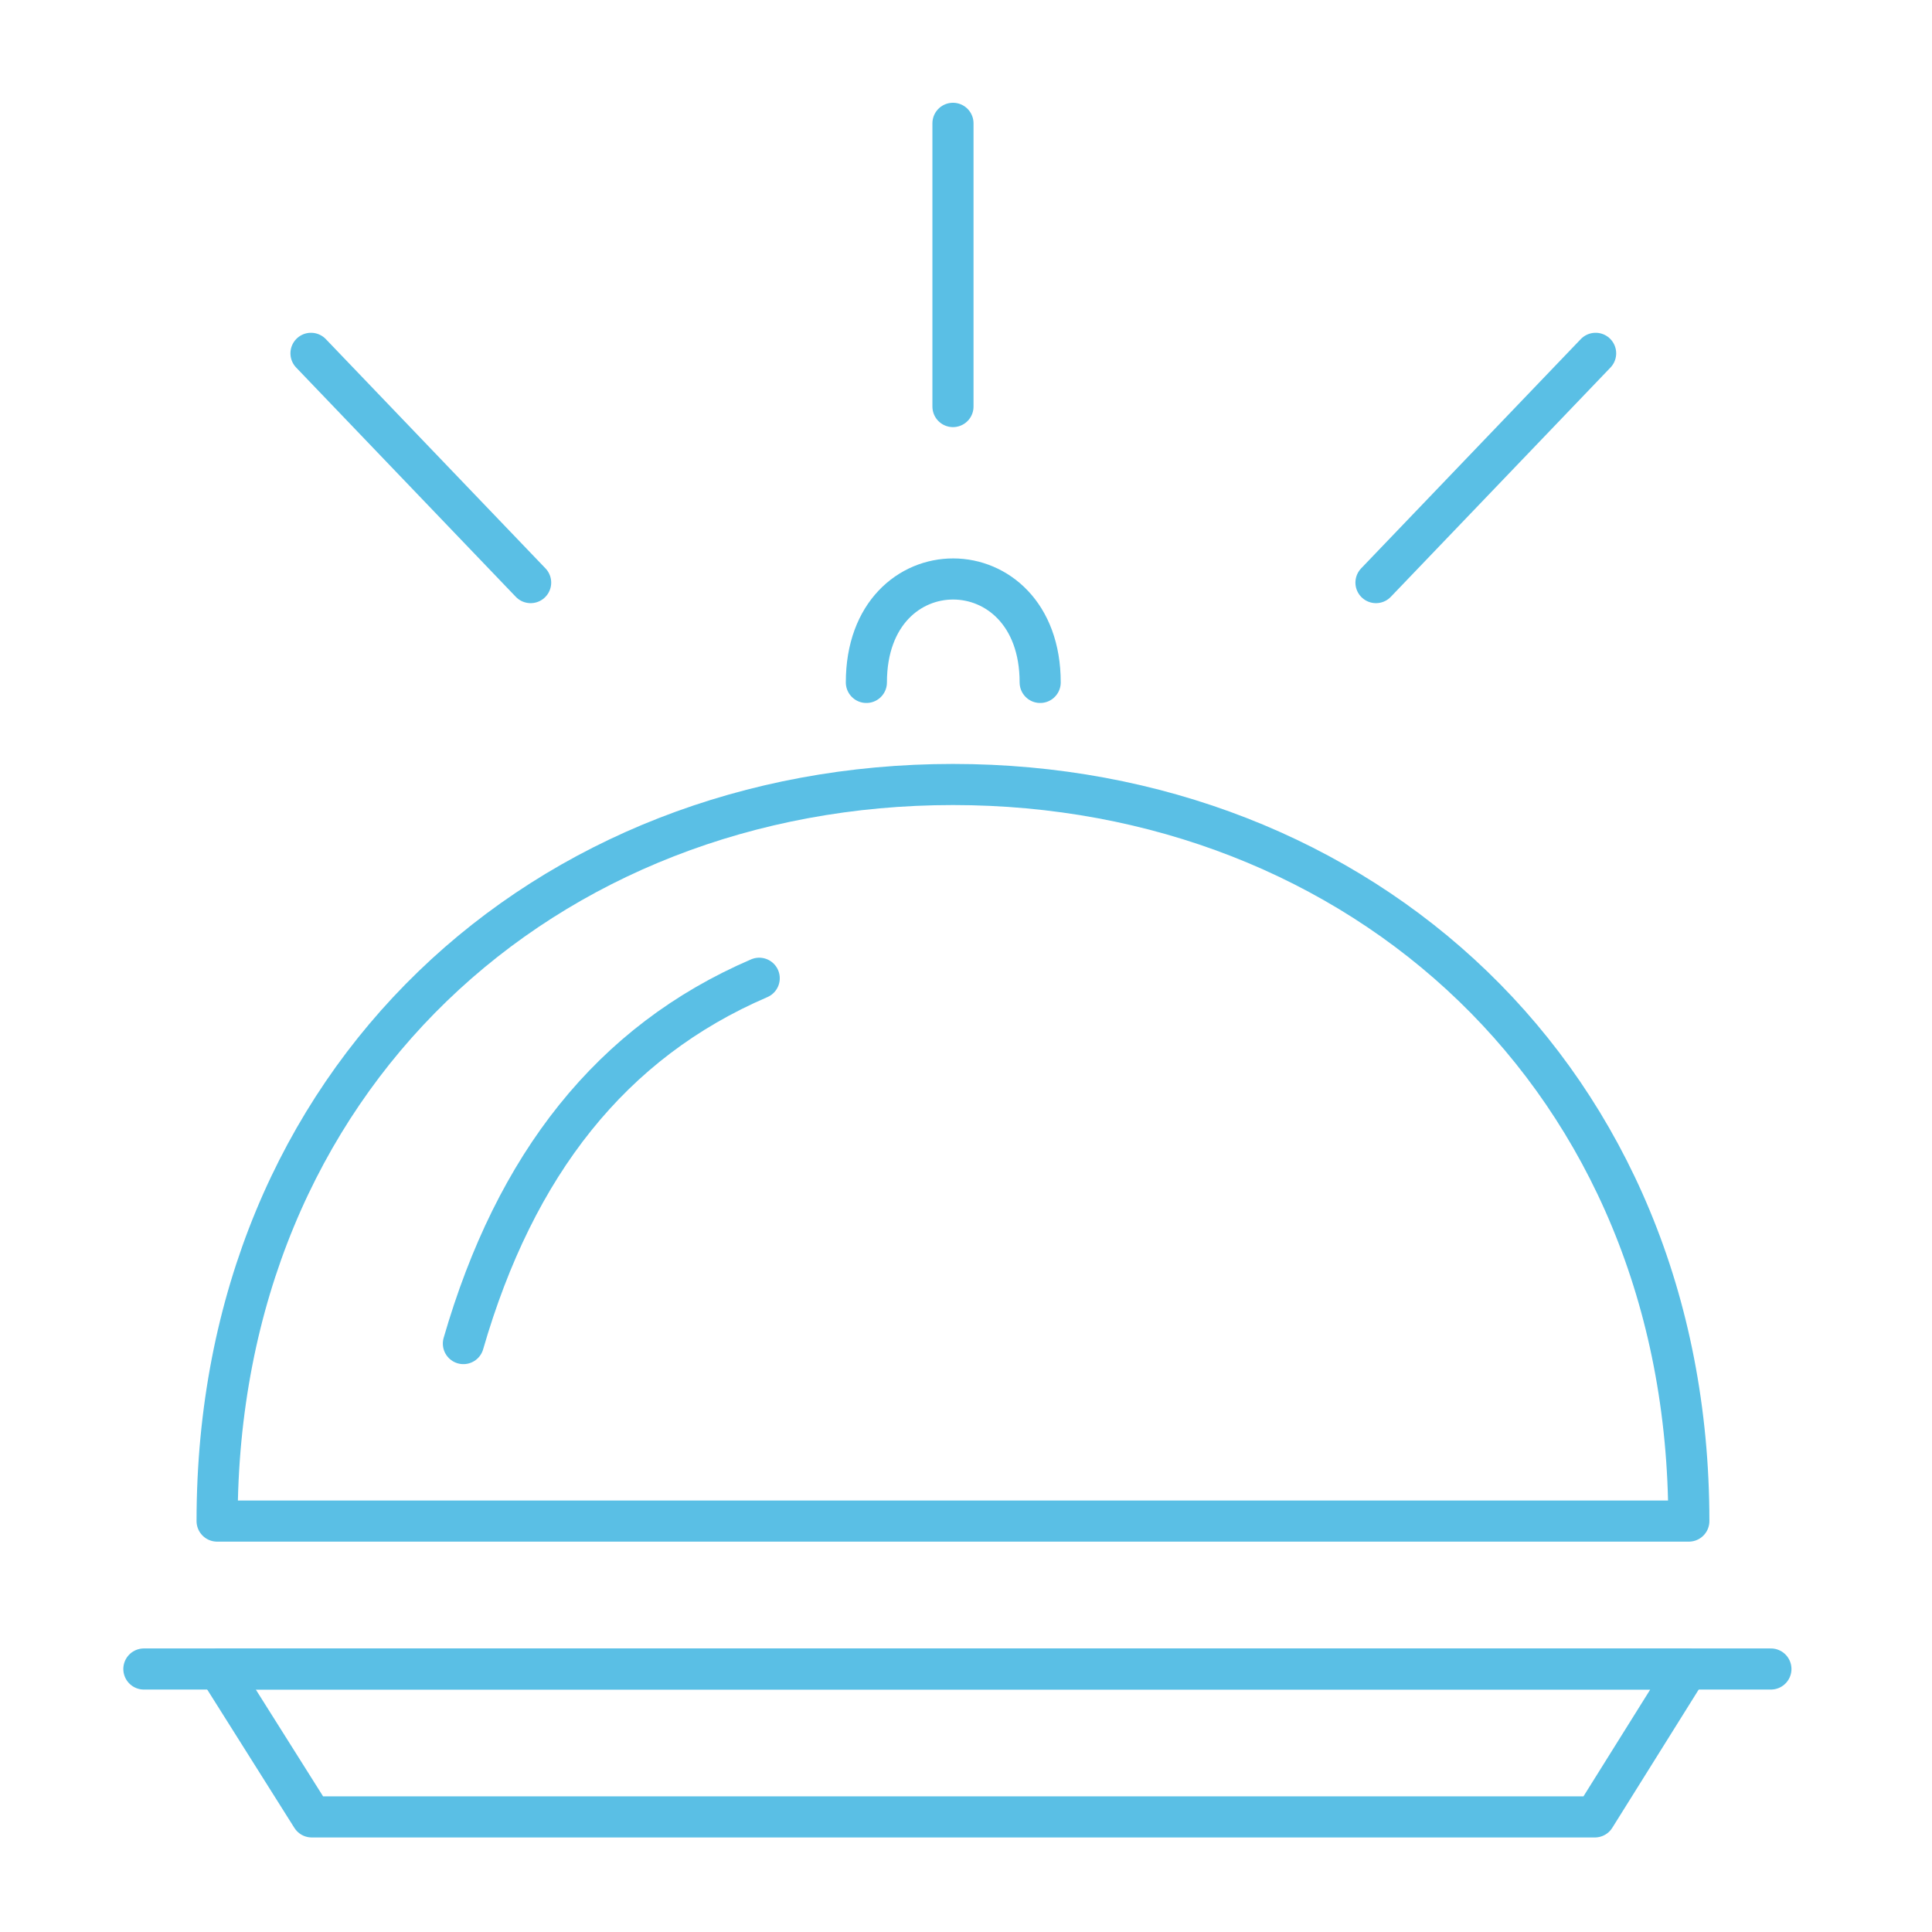 <svg width="94" height="94" viewBox="0 0 94 94" fill="none" xmlns="http://www.w3.org/2000/svg">
<path d="M7 81.204H86.162" stroke="#5ABFE5" stroke-width="2" stroke-miterlimit="10" stroke-linecap="round" stroke-linejoin="round"/>
<path d="M82.169 74.007C82.169 52.417 66.121 38.169 46.366 38.169C26.576 38.169 10.563 52.417 10.563 74.007H82.169Z" stroke="#5ABFE5" stroke-width="2" stroke-miterlimit="10" stroke-linecap="round" stroke-linejoin="round"/>
<path d="M50.609 33.203C50.609 26.51 42.153 26.474 42.153 33.203" stroke="#5ABFE5" stroke-width="2" stroke-miterlimit="10" stroke-linecap="round" stroke-linejoin="round"/>
<path d="M36.939 47.596C29.742 50.69 25.065 56.663 22.546 65.371" stroke="#5ABFE5" stroke-width="2" stroke-miterlimit="10" stroke-linecap="round" stroke-linejoin="round"/>
<path d="M46.366 19.781V6" stroke="#5ABFE5" stroke-width="2" stroke-miterlimit="10" stroke-linecap="round" stroke-linejoin="round"/>
<path d="M66.947 28.346L77.634 17.191" stroke="#5ABFE5" stroke-width="2" stroke-miterlimit="10" stroke-linecap="round" stroke-linejoin="round"/>
<path d="M15.131 17.191L25.818 28.346" stroke="#5ABFE5" stroke-width="2" stroke-miterlimit="10" stroke-linecap="round" stroke-linejoin="round"/>
<path d="M77.597 88.4H15.168L10.634 81.204H82.095L77.597 88.4Z" stroke="#5ABFE5" stroke-width="2" stroke-miterlimit="10" stroke-linecap="round" stroke-linejoin="round"/>
</svg>
